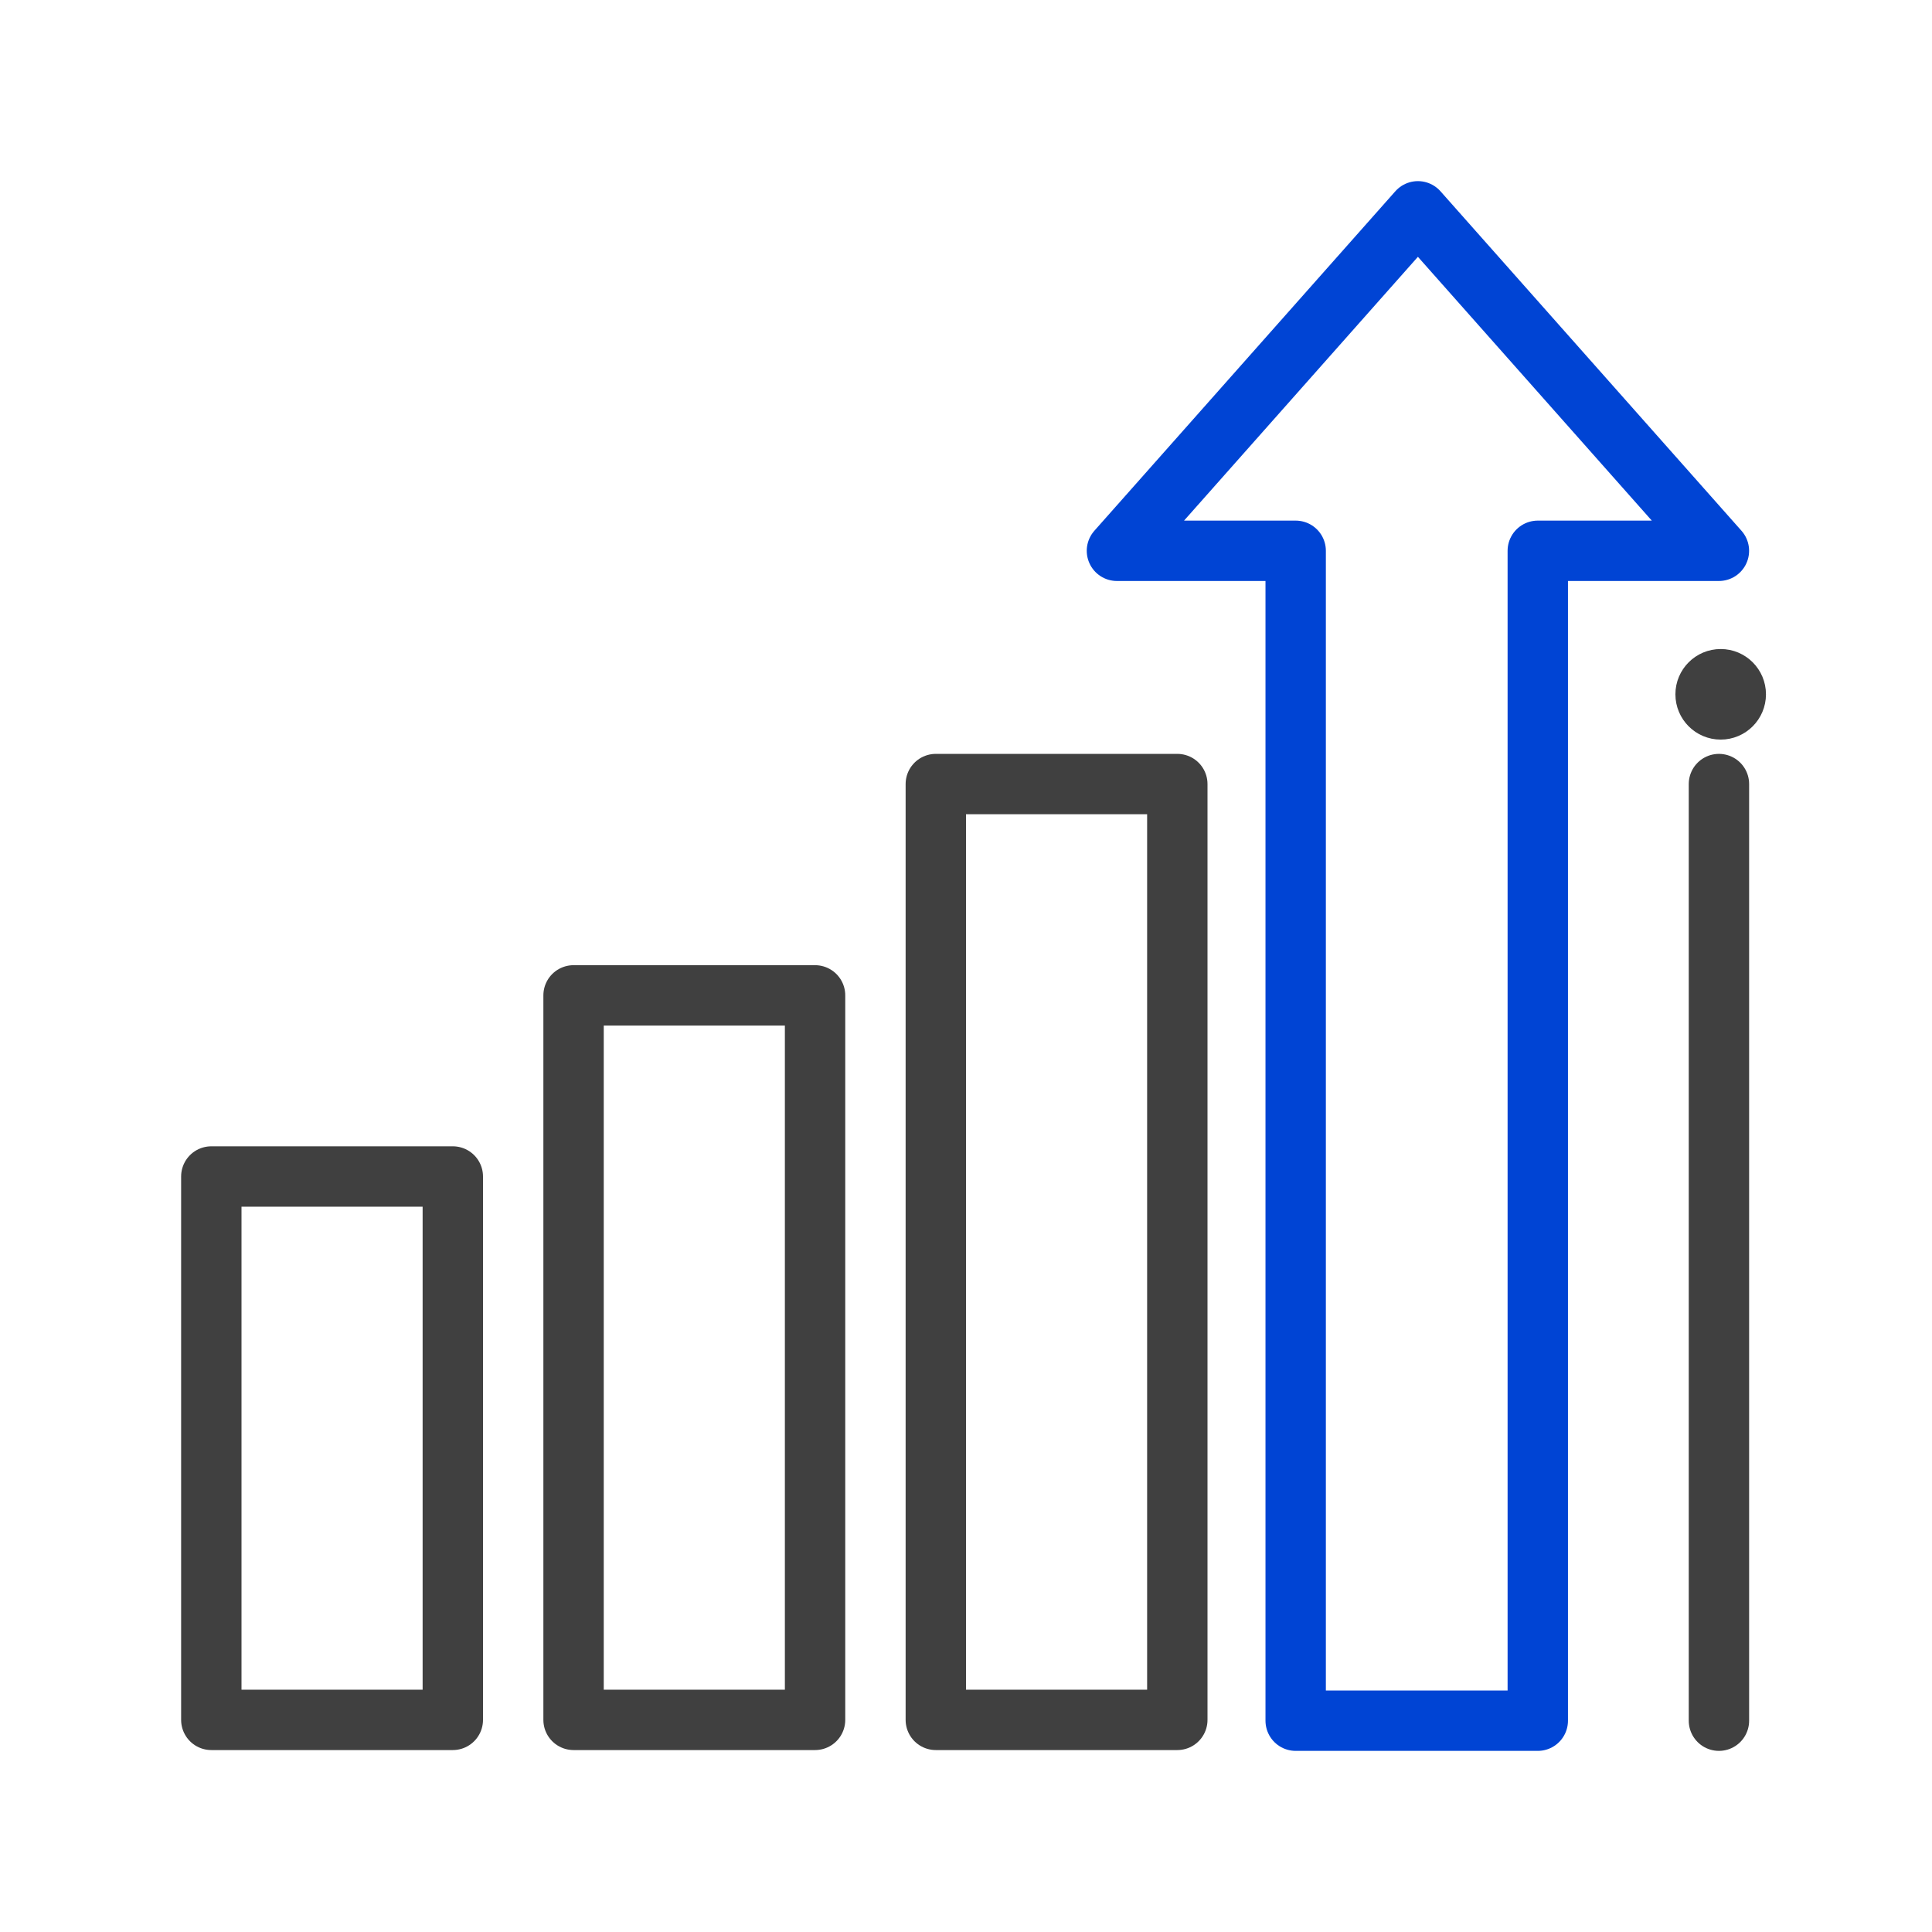 <?xml version="1.0" encoding="UTF-8"?>
<svg width="64px" height="64px" viewBox="0 0 64 64" version="1.1" xmlns="http://www.w3.org/2000/svg" xmlns:xlink="http://www.w3.org/1999/xlink">
    <!-- Generator: Sketch 51.3 (57544) - http://www.bohemiancoding.com/sketch -->
    <title>Artboard</title>
    <desc>Created with Sketch.</desc>
    <defs></defs>
    <g id="Artboard" stroke="none" stroke-width="1" fill="none" fill-rule="evenodd">
        <g id="maximize" transform="translate(7, 7)">
            <polygon id="Path-6-Copy" stroke="#404040" stroke-width="2" stroke-linejoin="round" points="0 49.973 8 49.973 8 31.973 7.57912251e-14 31.973"></polygon>
            <polygon id="Path-6-Copy-2" stroke="#404040" stroke-width="2" stroke-linejoin="round" points="12 49.973 20 49.973 20 25.973 12 25.973"></polygon>
            <polygon id="Path-6-Copy-3" stroke="#404040" stroke-width="2" stroke-linejoin="round" points="24 49.973 32 49.973 32 18.973 24 18.973"></polygon>
            <polygon id="Path-7" stroke="#0044D4" stroke-width="2" stroke-linejoin="round" points="35.921 50 43.941 50 43.941 11.246 49.941 11.246 39.97 0 30 11.246 35.921 11.246"></polygon>
            <path d="M49.942,50 L49.942,18.973" id="Path-6" stroke="#404040" stroke-width="2" stroke-linecap="round"></path>
            <circle id="Oval" stroke="#404040" fill="#404040" cx="50" cy="16" r="1"></circle>
        </g>
    </g>
</svg>